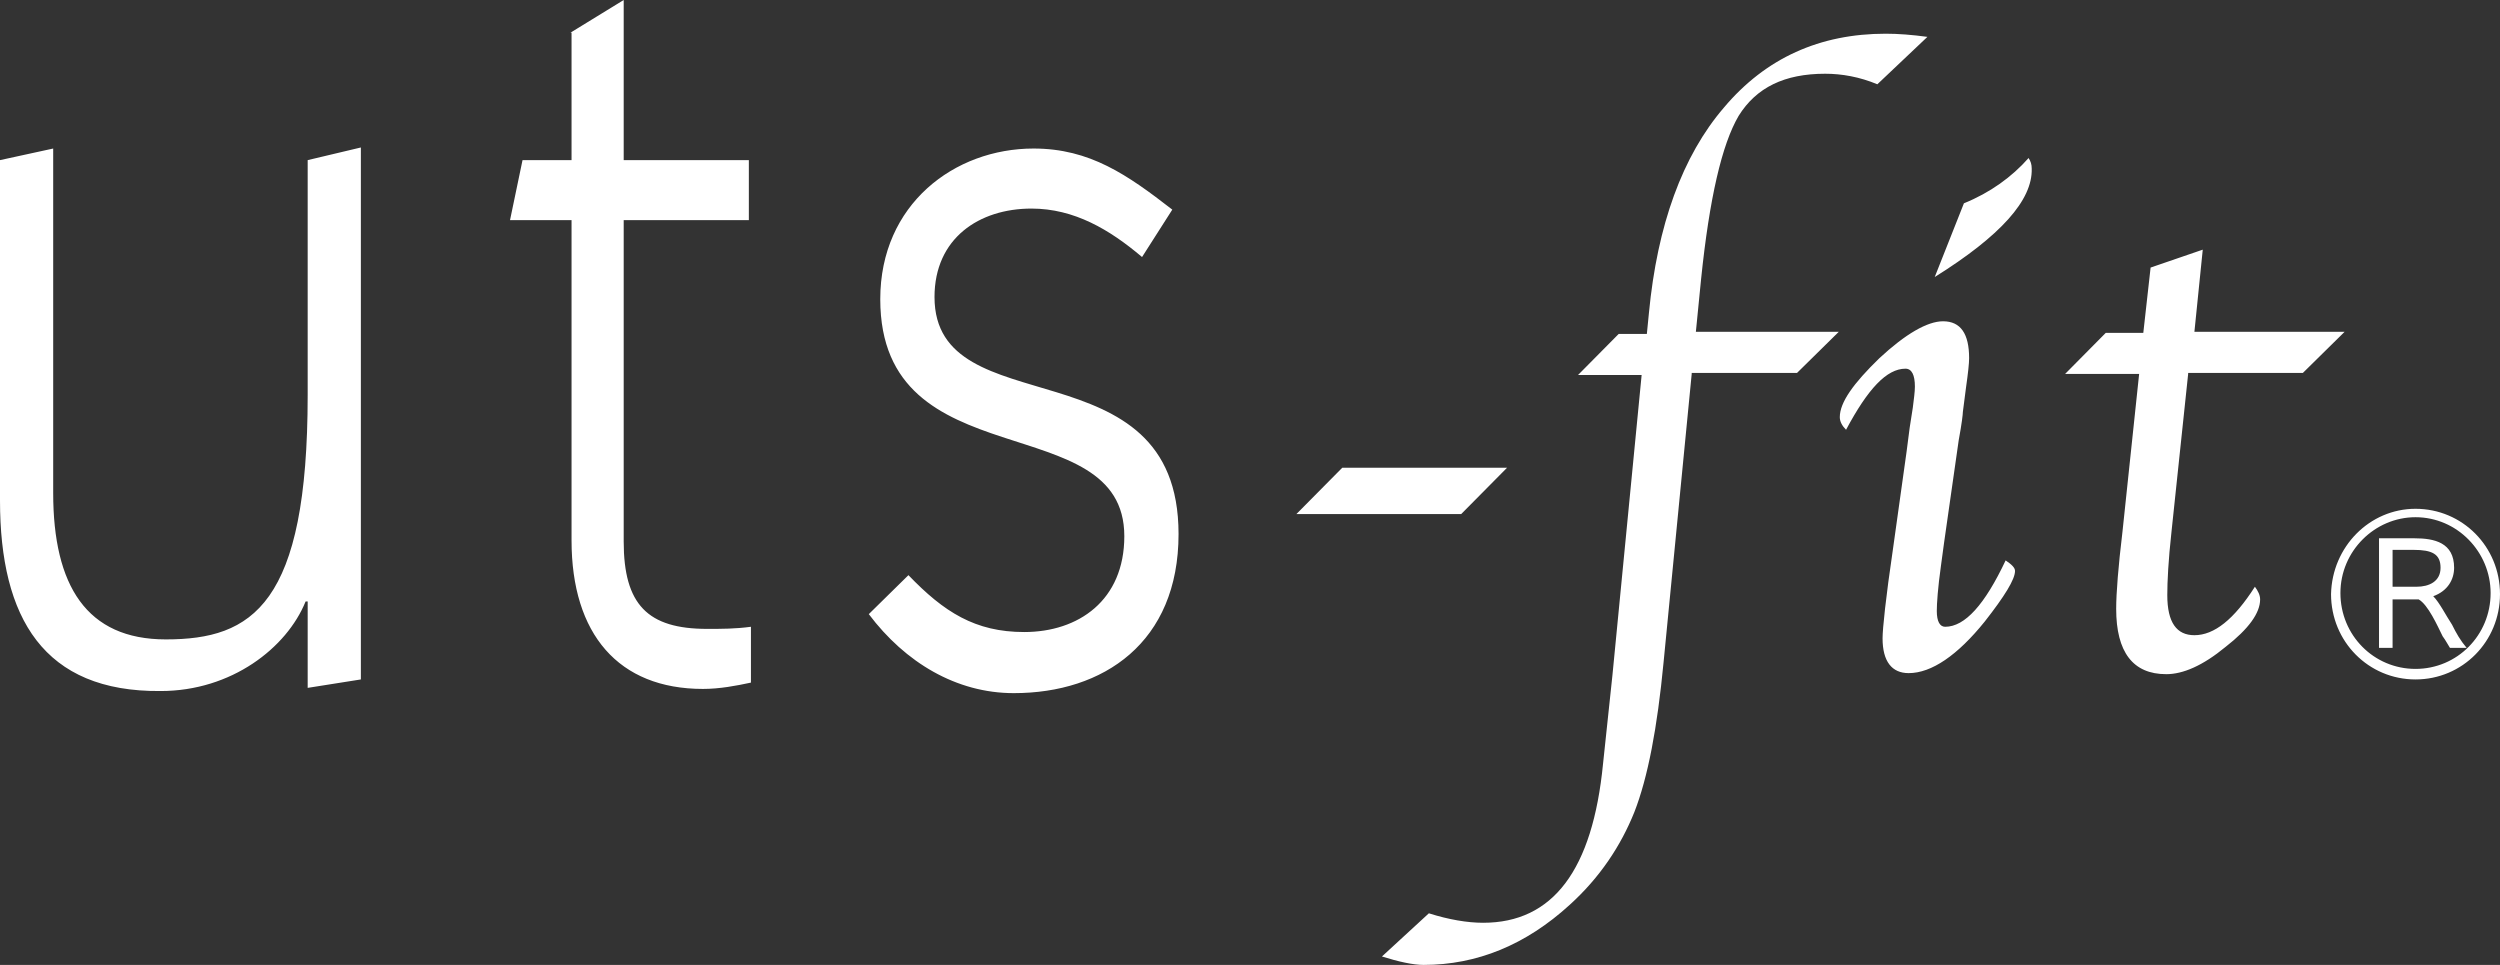 <svg width="228" height="88" viewBox="0 0 228 88" fill="none" xmlns="http://www.w3.org/2000/svg">
<rect x="0" y="0" width="228" height="88" fill="#333333" stroke="none"/>
<path d="M4.851 13.546V44.961C4.851 53.415 7.895 58.314 15.124 58.314C23.019 58.314 28.06 55.144 28.06 36.026V14.603L32.911 13.45V61.965L28.06 62.734V54.856H27.87C26.158 59.083 21.116 63.022 14.648 63.022C3.995 63.118 0 56.393 0 45.633V14.603L4.851 13.546ZM52.03 2.978L56.881 0V14.603H68.295V20.079H56.881V49.38C56.881 55.144 59.069 57.354 64.491 57.354C65.822 57.354 67.059 57.354 68.486 57.162V62.253C67.154 62.541 65.632 62.83 64.11 62.83C56.406 62.83 52.125 57.834 52.125 49.284V20.079H46.513L47.655 14.603H52.125V2.978H52.03ZM82.849 52.454C86.083 55.817 88.936 57.642 93.407 57.642C98.353 57.642 102.538 54.76 102.538 48.9C102.538 36.987 80.28 43.904 80.28 27.284C80.28 18.638 87.034 13.546 94.263 13.546C99.399 13.546 102.824 15.948 106.914 19.118L104.155 23.441C101.207 20.943 97.972 19.022 94.073 19.022C89.317 19.022 85.227 21.712 85.227 27.092C85.227 39.004 107.484 31.127 107.484 48.707C107.484 58.603 100.636 63.214 92.456 63.214C87.224 63.214 82.563 60.428 79.234 56.009L82.849 52.454ZM118.233 46.882L122.418 42.655H137.447L133.262 46.882H118.233ZM154.283 34.105L151.715 60.428C151.144 66.384 150.288 70.9 149.051 74.07C147.815 77.144 145.912 80.026 143.154 82.524C139.159 86.175 134.688 88 129.837 88C128.886 88 127.554 87.712 126.033 87.231L130.313 83.293C132.12 83.869 133.832 84.157 135.259 84.157C141.632 84.157 145.247 79.354 146.198 69.651L147.054 61.581L149.717 34.201H143.915L147.625 30.454H150.193L150.383 28.533C151.144 20.559 153.427 14.218 157.232 9.799C161.036 5.284 165.982 3.074 171.975 3.074C173.116 3.074 174.353 3.17 175.78 3.362L171.214 7.686C169.597 7.013 167.98 6.725 166.458 6.725C162.748 6.725 160.18 7.974 158.563 10.568C157.041 13.162 155.9 18.061 155.139 25.459L154.663 30.262H167.695L163.89 34.009H154.283V34.105ZM182.914 51.109C183.484 51.493 183.77 51.782 183.77 52.07C183.77 52.838 182.819 54.376 181.011 56.681C178.538 59.755 176.16 61.389 174.068 61.389C172.546 61.389 171.69 60.332 171.69 58.218C171.69 57.354 171.975 54.568 172.641 50.052L173.877 41.214L174.163 39.004L174.448 37.179C174.543 36.41 174.638 35.738 174.638 35.258C174.638 34.201 174.353 33.624 173.782 33.624C172.07 33.624 170.358 35.45 168.36 39.197C167.98 38.812 167.79 38.428 167.79 38.044C167.79 36.699 169.026 34.969 171.404 32.664C173.782 30.454 175.78 29.301 177.207 29.301C178.824 29.301 179.584 30.454 179.584 32.664C179.584 33.144 179.489 34.009 179.299 35.354L179.014 37.563C179.014 37.755 178.919 38.62 178.633 40.157L177.302 49.476L177.016 51.59C176.731 53.607 176.636 55.048 176.636 55.721C176.636 56.681 176.921 57.162 177.397 57.162C179.204 57.162 181.011 55.144 182.914 51.109ZM176.446 25.266L179.109 18.541C181.487 17.581 183.484 16.14 185.006 14.411C185.196 14.699 185.292 14.987 185.292 15.371C185.387 18.253 182.438 21.52 176.446 25.266ZM199.559 34.105L198.038 48.515C197.752 51.109 197.657 53.031 197.657 54.279C197.657 56.777 198.513 57.93 200.13 57.93C201.937 57.93 203.745 56.489 205.647 53.511C205.932 53.895 206.123 54.279 206.123 54.664C206.123 55.913 205.076 57.354 202.984 58.987C200.891 60.716 199.084 61.485 197.562 61.485C194.518 61.485 192.996 59.467 192.996 55.528C192.996 54.087 193.186 51.686 193.567 48.515L195.089 34.105H188.335L192.045 30.358H195.469L196.135 24.402L200.891 22.769L200.13 30.262H213.827L210.023 34.009H199.559V34.105ZM220.295 46.402C224.576 46.402 228 49.86 228 54.183C228 58.507 224.576 61.965 220.295 61.965C216.015 61.965 212.591 58.507 212.591 54.183C212.686 49.86 216.11 46.402 220.295 46.402ZM227.144 54.087C227.144 50.341 224.1 47.17 220.295 47.17C216.586 47.17 213.447 50.245 213.447 54.087C213.447 57.93 216.491 61.004 220.295 61.004C224.1 61.004 227.144 57.93 227.144 54.087ZM216.966 49.092H220.2C222.008 49.092 223.815 49.476 223.815 51.782C223.815 52.838 223.244 53.895 221.912 54.376C222.483 54.952 223.054 56.105 223.625 56.969C224.005 57.738 224.385 58.41 224.956 59.083H223.434C223.244 58.795 223.054 58.41 222.768 58.026C222.293 57.066 221.437 55.144 220.581 54.664H218.203V59.083H216.966V49.092ZM220.39 53.511C221.532 53.511 222.578 53.031 222.578 51.782C222.578 50.533 221.817 50.148 220.105 50.148H218.203V53.511H220.39Z" fill="white"/>
</svg>
